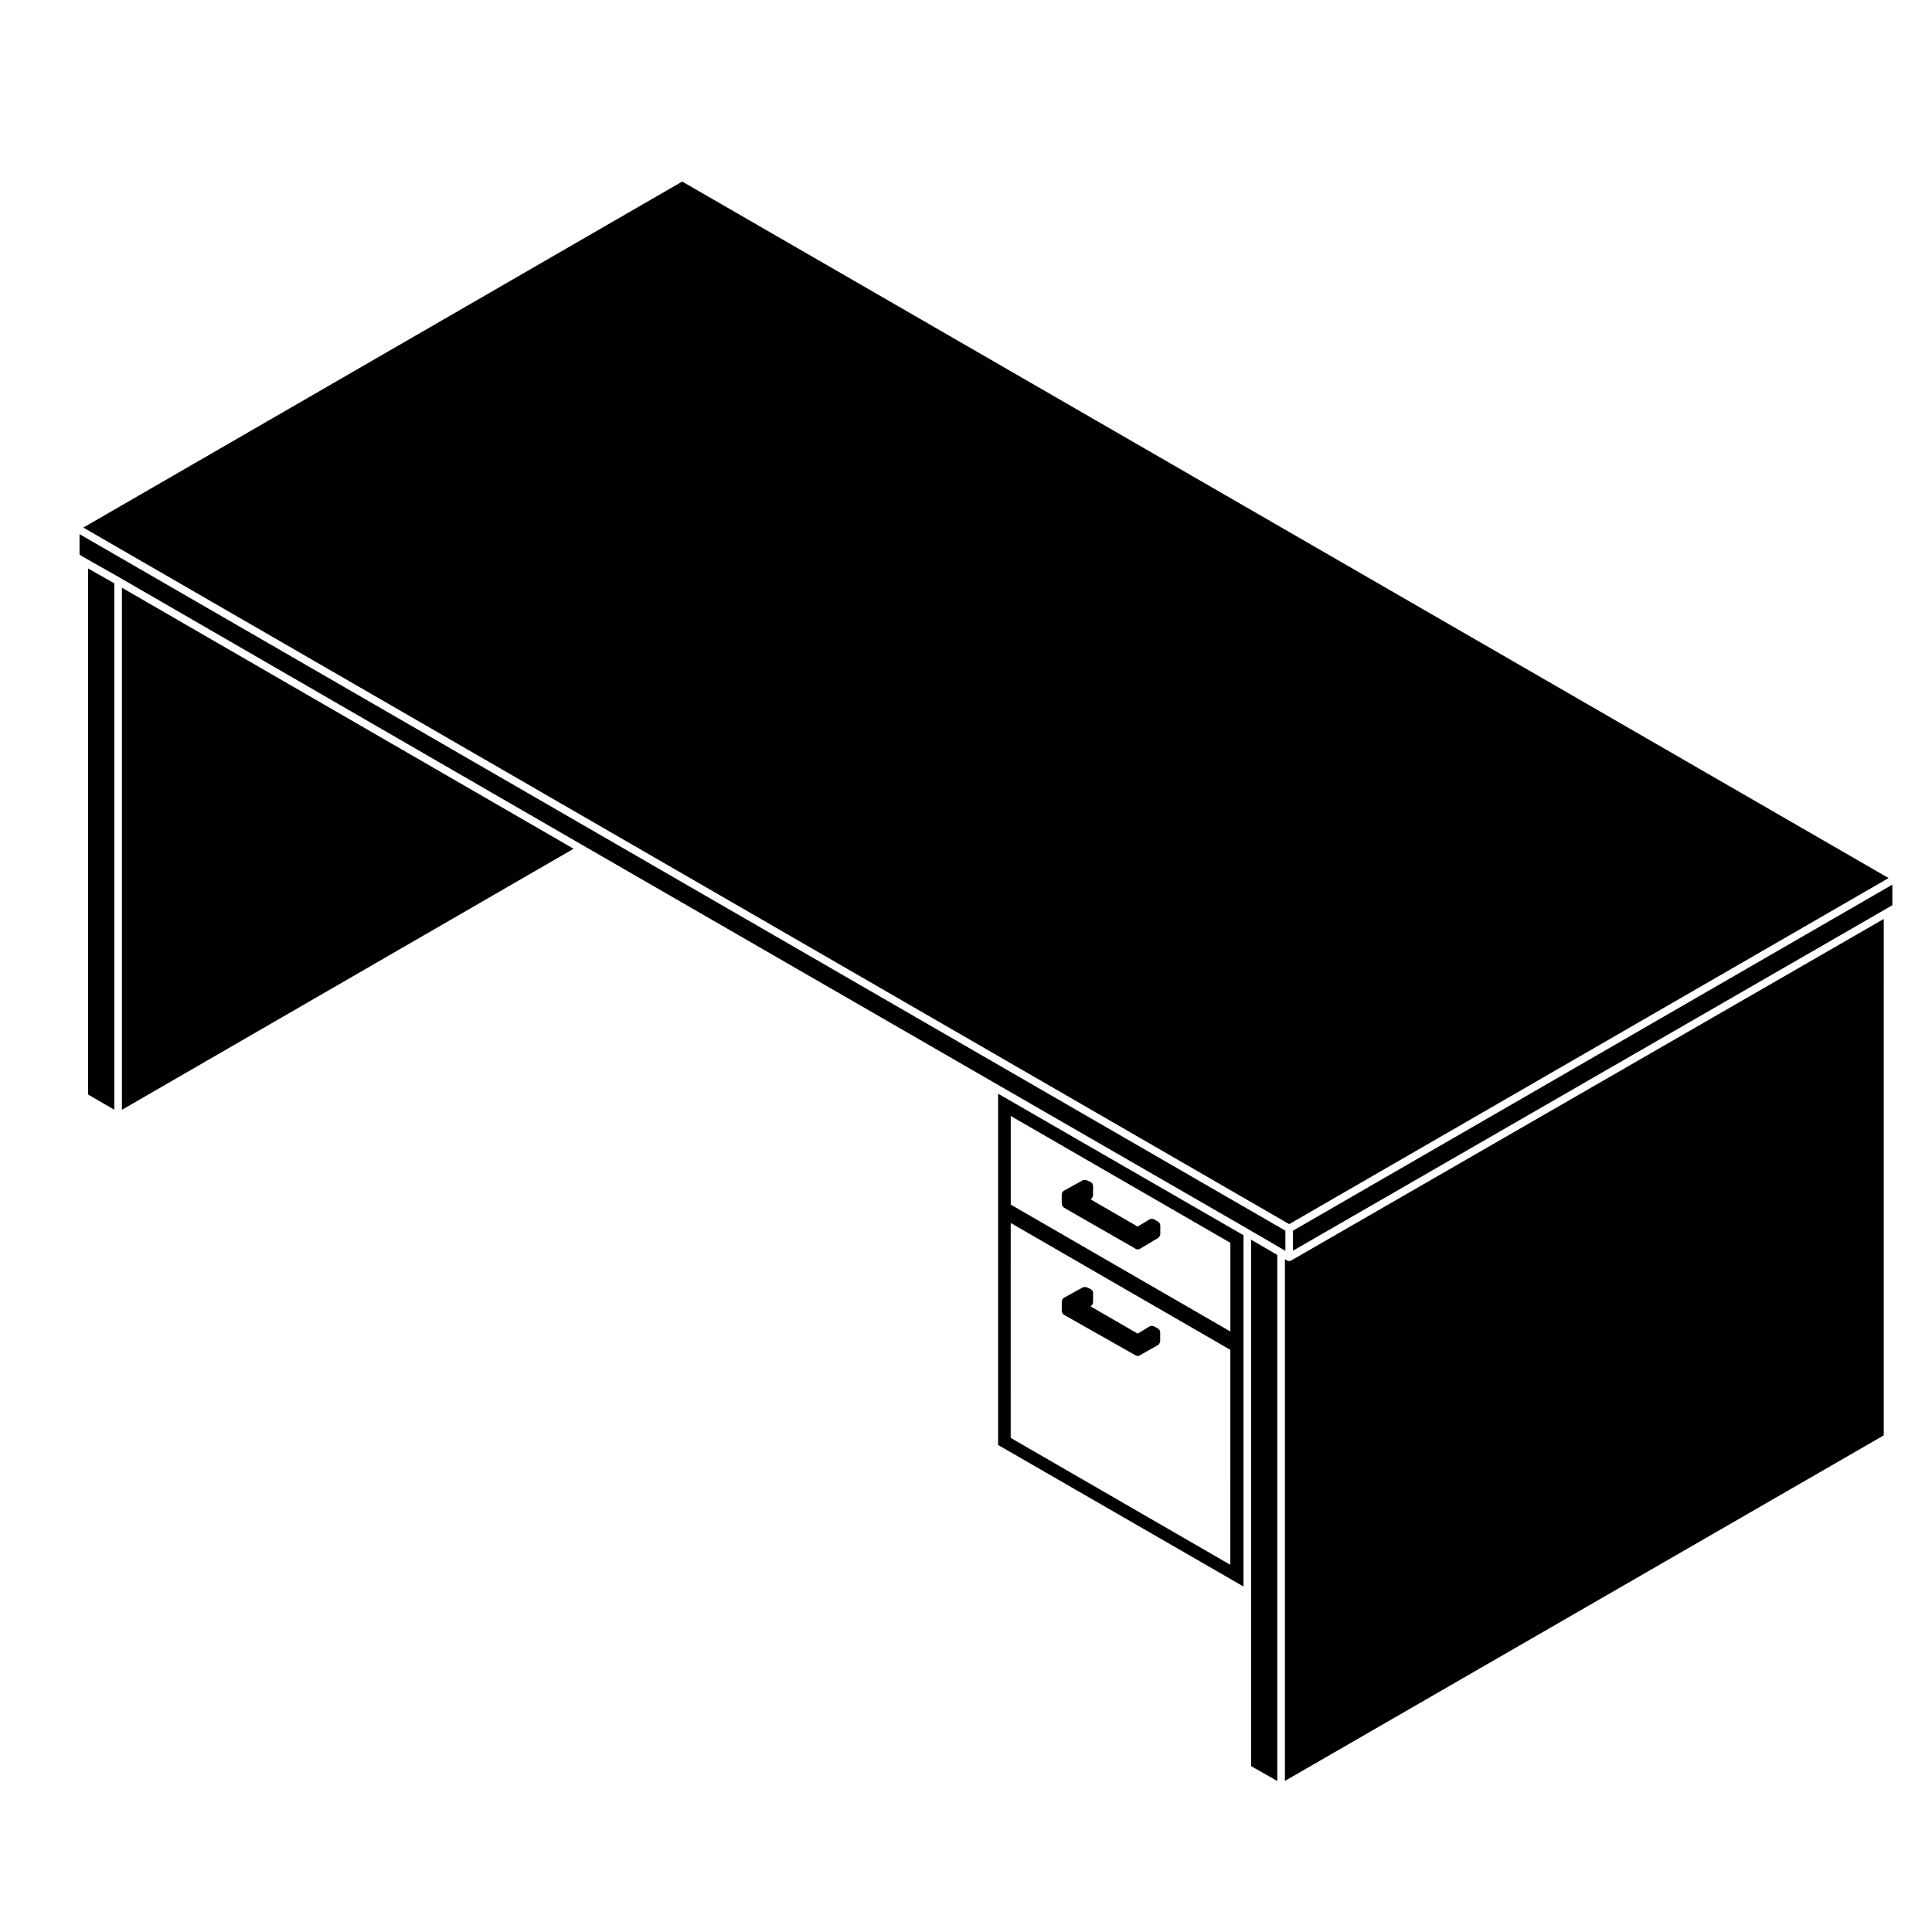 <?xml version="1.0" encoding="UTF-8"?>
<!-- Uploaded to: ICON Repo, www.iconrepo.com, Generator: ICON Repo Mixer Tools -->
<svg fill="#000000" width="800px" height="800px" version="1.1" viewBox="144 144 512 512" xmlns="http://www.w3.org/2000/svg">
 <g>
  <path d="m643.22 387.53-157.07 90.531c-0.156 0.098-0.328 0.137-0.504 0.137-0.168 0-0.332-0.039-0.492-0.125l-0.641-0.363v138.25l158.7-91.574z"/>
  <path d="m174.3 438.1v-139.51l-6.949-3.938v139.41z"/>
  <path d="m296.01 368.93-119.7-69.18v138.36z"/>
  <path d="m484.64 475.47v-5.324l-319.56-184.59v5.441l1.777 1.043v0.004l8.949 5.078v0.004h0.004l122.72 70.93 109.46 63.16 67.055 38.672v0.008l8.969 5.219z"/>
  <path d="m473.54 564.44v-93.09l-65.031-37.508v93.094zm-3.488-5.754-58.207-33.629 0.004-56.957 58.207 33.629zm-58.199-118.95 58.207 33.629v23.496l-58.207-33.629z"/>
  <path d="m486.65 475.45 157.06-90.52 1.785-1.051v-5.441l-158.85 91.711z"/>
  <path d="m475.55 612.04 6.945 3.941v-139.41l-6.945-4.039z"/>
  <path d="m324.79 192.11-158.71 91.703 319.57 184.59 158.85-91.707z"/>
  <path d="m425.55 491.98c0.07 0.117 0.121 0.215 0.23 0.297 0.039 0.031 0.039 0.086 0.086 0.105l19.133 10.836c0.156 0.098 0.328 0.133 0.5 0.133s0.336-0.047 0.5-0.133l4.953-2.812c0.047-0.023 0.047-0.082 0.086-0.105 0.105-0.082 0.16-0.176 0.23-0.297 0.07-0.121 0.121-0.207 0.141-0.336 0.004-0.051 0.055-0.086 0.055-0.133v-2.543c0-0.055-0.051-0.086-0.059-0.137-0.012-0.086-0.023-0.152-0.059-0.238-0.016-0.039 0.012-0.086-0.016-0.121-0.023-0.047-0.082-0.051-0.105-0.086-0.059-0.082-0.109-0.133-0.191-0.191-0.039-0.031-0.047-0.086-0.09-0.105l-1.203-0.672c-0.047-0.023-0.098 0-0.137-0.016-0.121-0.055-0.23-0.047-0.367-0.047-0.133 0-0.242 0.004-0.363 0.059-0.047 0.02-0.098-0.012-0.137 0.02l-3.238 1.965-12.508-7.231 0.152-0.086c0.051-0.023 0.055-0.086 0.098-0.109 0.105-0.082 0.168-0.176 0.242-0.297 0.066-0.109 0.117-0.207 0.137-0.332 0.012-0.055 0.059-0.09 0.059-0.141v-2.676c0-0.07-0.059-0.109-0.074-0.176-0.016-0.09-0.012-0.16-0.051-0.246-0.012-0.023 0.004-0.051-0.012-0.074-0.023-0.047-0.082-0.051-0.105-0.086-0.07-0.09-0.137-0.141-0.227-0.203-0.055-0.039-0.07-0.109-0.133-0.137l-1.203-0.527c-0.023-0.016-0.055 0.004-0.086-0.004-0.121-0.047-0.238-0.012-0.367-0.004-0.133 0.004-0.25-0.016-0.367 0.039-0.023 0.012-0.051 0-0.074 0.012l-5.082 2.812c-0.047 0.023-0.051 0.086-0.09 0.109-0.082 0.055-0.133 0.105-0.191 0.18-0.031 0.035-0.086 0.039-0.105 0.086-0.023 0.039 0 0.09-0.016 0.125-0.035 0.082-0.051 0.145-0.059 0.238-0.012 0.051-0.059 0.086-0.059 0.137v2.676c0 0.051 0.051 0.086 0.055 0.133-0.004 0.133 0.051 0.219 0.117 0.34z"/>
  <path d="m451.34 468.25c-0.016-0.039 0.012-0.086-0.016-0.121-0.023-0.047-0.082-0.051-0.105-0.086-0.059-0.082-0.109-0.133-0.191-0.191-0.039-0.031-0.047-0.086-0.09-0.105l-1.203-0.672c-0.047-0.023-0.098 0-0.137-0.016-0.121-0.055-0.23-0.047-0.363-0.047-0.137 0-0.246 0-0.367 0.059-0.047 0.02-0.102-0.004-0.137 0.02l-3.238 1.965-12.504-7.231 0.145-0.082c0.051-0.031 0.055-0.09 0.102-0.117 0.105-0.082 0.16-0.172 0.23-0.289 0.07-0.117 0.121-0.211 0.141-0.344 0.012-0.055 0.059-0.09 0.059-0.141l0.004-2.668c0-0.07-0.059-0.109-0.074-0.172-0.016-0.09-0.012-0.168-0.051-0.246-0.012-0.031 0.004-0.055-0.012-0.082-0.023-0.047-0.082-0.051-0.105-0.09-0.07-0.09-0.137-0.137-0.23-0.203-0.055-0.035-0.07-0.105-0.125-0.133l-1.203-0.535c-0.023-0.012-0.055 0.004-0.082-0.004-0.121-0.039-0.238-0.012-0.367-0.012-0.133 0.012-0.258-0.012-0.371 0.047-0.023 0.016-0.051-0.004-0.074 0.012l-5.082 2.812c-0.047 0.023-0.051 0.082-0.09 0.105-0.082 0.059-0.133 0.105-0.191 0.188-0.031 0.039-0.086 0.039-0.105 0.086-0.023 0.039 0 0.086-0.016 0.125-0.035 0.086-0.051 0.145-0.059 0.238-0.012 0.055-0.059 0.086-0.059 0.137v2.676c0 0.051 0.047 0.082 0.055 0.125 0.016 0.133 0.074 0.227 0.141 0.336 0.066 0.117 0.117 0.215 0.227 0.301 0.039 0.023 0.039 0.086 0.086 0.105l19.133 10.984c0.156 0.09 0.328 0.133 0.504 0.133s0.352-0.047 0.52-0.141l4.953-2.949c0.039-0.023 0.047-0.074 0.082-0.105 0.105-0.086 0.152-0.18 0.223-0.297 0.066-0.117 0.125-0.215 0.141-0.344 0.004-0.051 0.051-0.082 0.051-0.121v-2.539c0-0.055-0.051-0.086-0.059-0.137-0.035-0.082-0.047-0.152-0.086-0.234z"/>
 </g>
</svg>